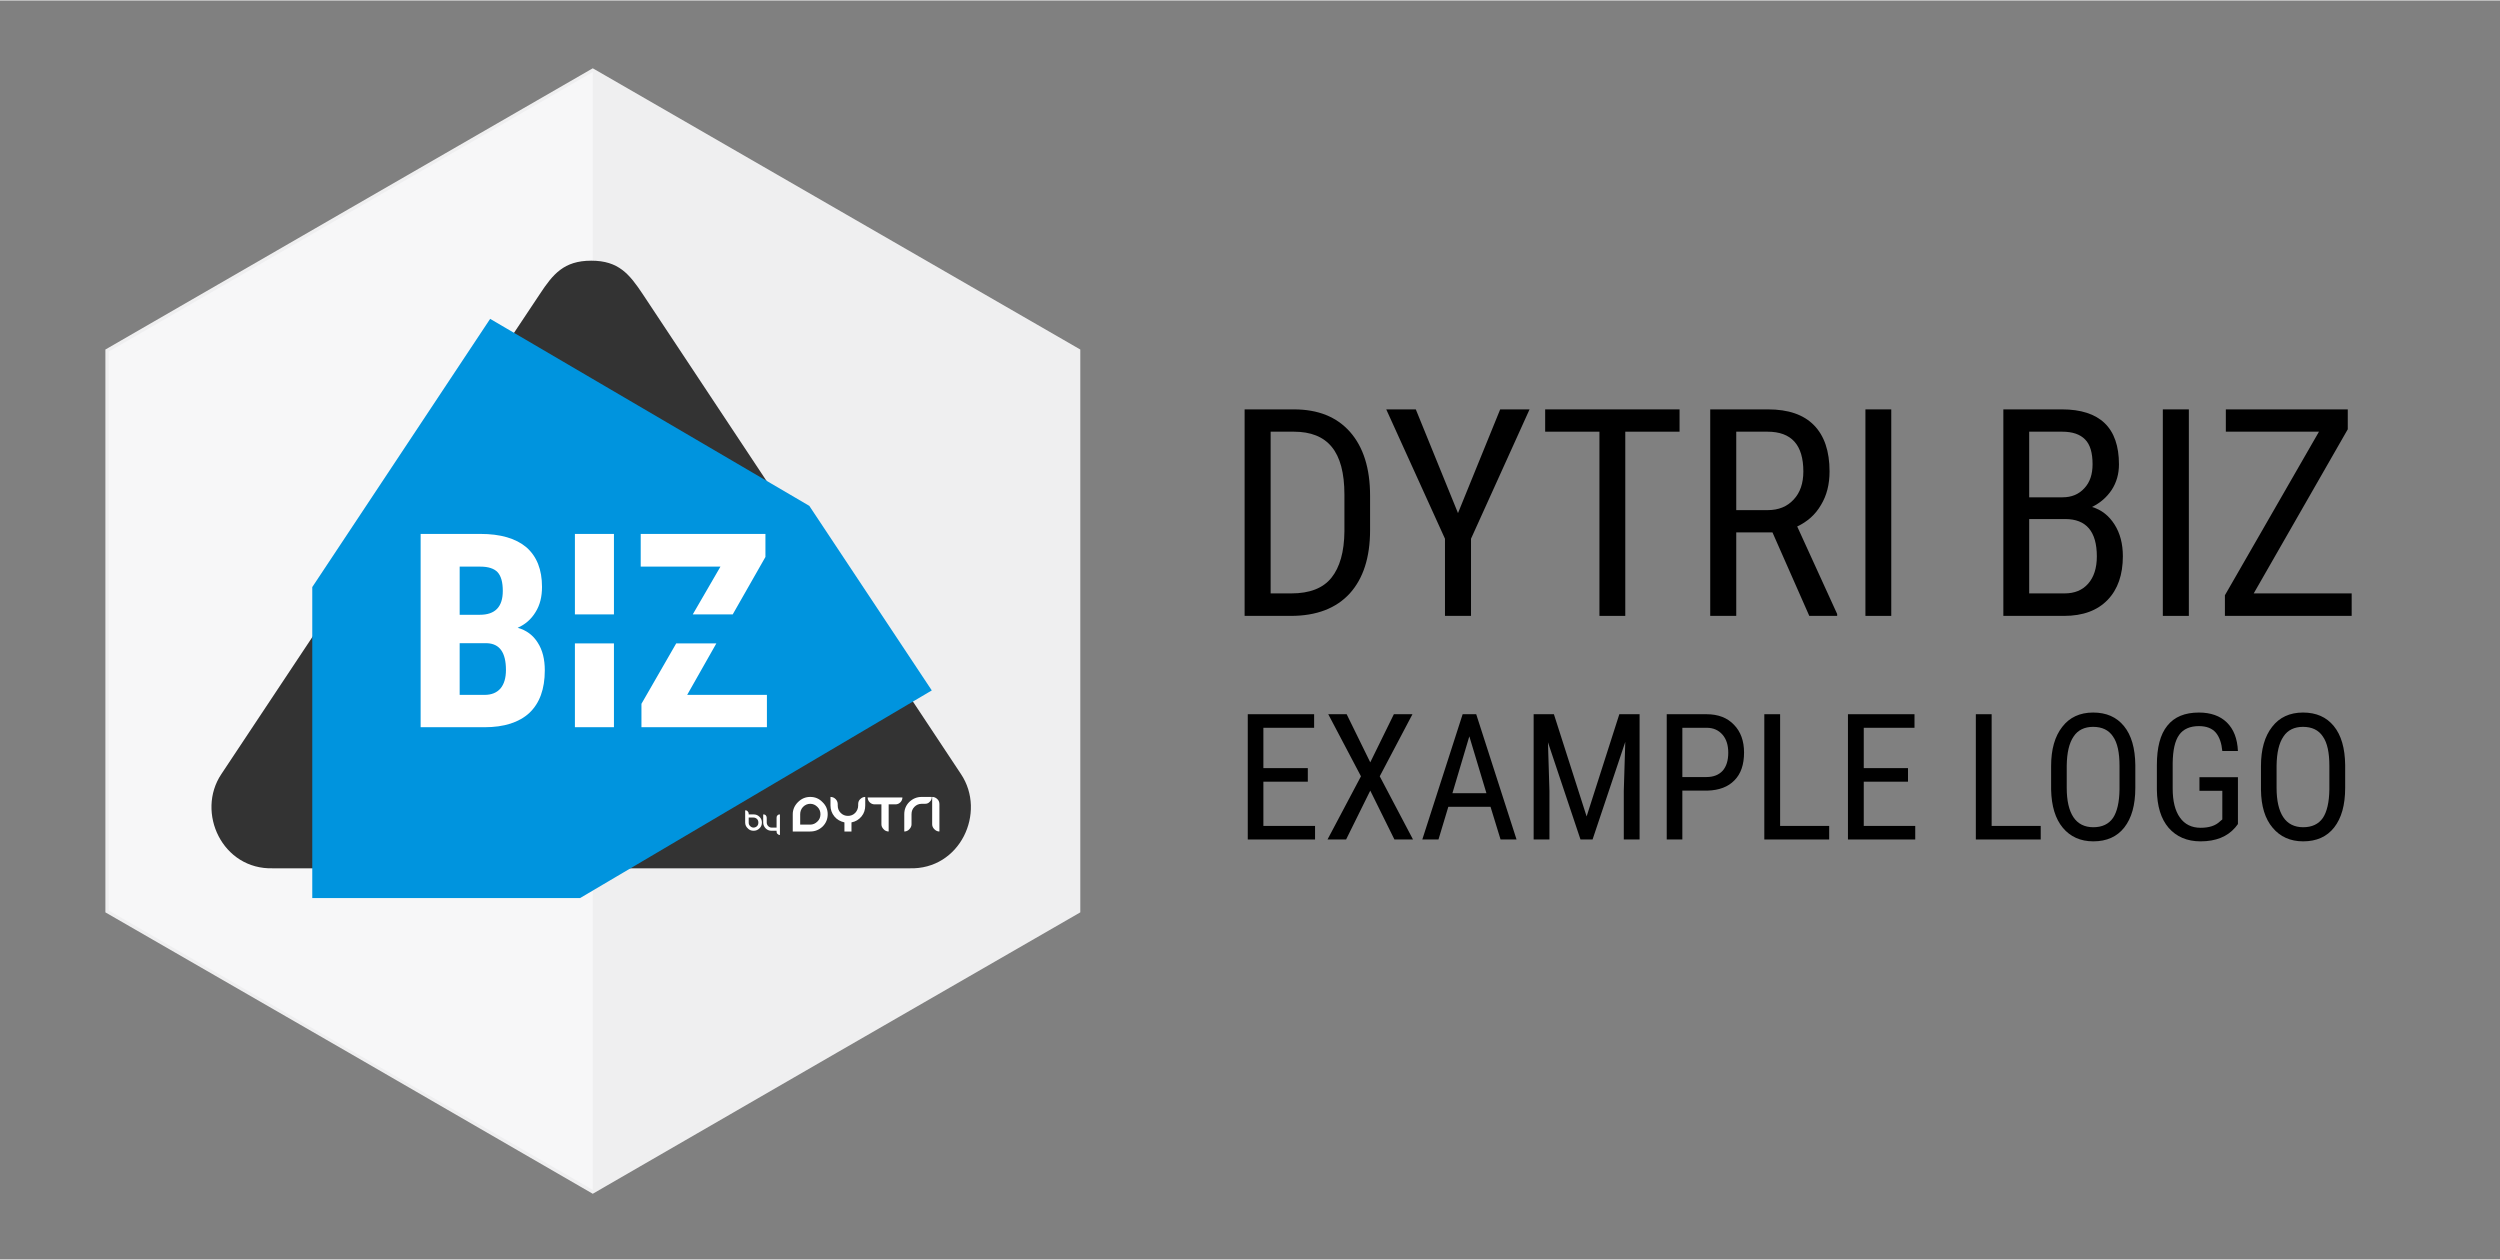 <?xml version="1.0" encoding="UTF-8"?>
<!DOCTYPE svg PUBLIC "-//W3C//DTD SVG 1.1//EN" "http://www.w3.org/Graphics/SVG/1.1/DTD/svg11.dtd">
<!-- Creator: CorelDRAW 2020 (64-Bit) -->
<svg xmlns="http://www.w3.org/2000/svg" xml:space="preserve" width="127px" height="64px" version="1.1" style="shape-rendering:geometricPrecision; text-rendering:geometricPrecision; image-rendering:optimizeQuality; fill-rule:evenodd; clip-rule:evenodd"
viewBox="0 0 13.45 6.773"
 xmlns:xlink="http://www.w3.org/1999/xlink"
 xmlns:xodm="http://www.corel.com/coreldraw/odm/2003">
 <rect x="0" y="0" width="13.45" height="6.773" fill="#808080" stroke="none"/>
 <defs>
  <style type="text/css">
   <![CDATA[
    .fil0 {fill:none}
    .fil6 {fill:#0094DE}
    .fil5 {fill:#333333}
    .fil2 {fill:#EFEFF0}
    .fil3 {fill:#F7F7F8}
    .fil4 {fill:black;fill-rule:nonzero}
    .fil1 {fill:#EFEFF0;fill-rule:nonzero}
    .fil7 {fill:white;fill-rule:nonzero}
   ]]>
  </style>
 </defs>
 <g id="Слой_x0020_1">
  <rect class="fil0" width="13.45" height="6.773"/>
  <g id="_2997897494624">
   <path class="fil1" d="M3.198 0.37c0.871,0.503 1.743,1.005 2.614,1.508l0 3.028c-0.875,0.504 -1.749,1.008 -2.623,1.514 -0.873,-0.506 -1.747,-1.01 -2.622,-1.514l0 -3.028c0.874,-0.505 1.748,-1.009 2.622,-1.513l0.009 0.005zm1.285 0.782l-1.294 -0.747 -2.586 1.494 0 2.987 2.586 1.493 2.587 -1.493 0 -2.987 -1.293 -0.747z"/>
   <polygon class="fil2" points="3.189,0.385 4.492,1.137 5.794,1.889 5.794,3.392 5.794,4.896 4.492,5.648 3.189,6.399 1.887,5.648 0.585,4.896 0.585,3.392 0.585,1.889 1.887,1.137 "/>
  </g>
  <polygon class="fil3" points="3.189,6.379 3.189,0.405 3.189,0.385 1.887,1.137 0.585,1.889 0.585,3.392 0.585,4.896 1.887,5.648 3.189,6.399 "/>
  <path class="fil4" d="M6.696 3.311l0 -1.111 0.265 0c0.13,0 0.23,0.04 0.302,0.121 0.072,0.082 0.108,0.196 0.108,0.343l0 0.186c0,0.147 -0.037,0.26 -0.109,0.34 -0.073,0.08 -0.179,0.121 -0.317,0.121l-0.249 0zm0.14 -0.991l0 0.87 0.112 0c0.098,0 0.17,-0.028 0.215,-0.084 0.045,-0.056 0.069,-0.139 0.07,-0.25l0 -0.197c0,-0.117 -0.023,-0.202 -0.068,-0.257 -0.045,-0.055 -0.113,-0.082 -0.204,-0.082l-0.125 0z"/>
  <polygon id="1" class="fil4" points="7.844,2.758 8.071,2.2 8.229,2.2 7.914,2.896 7.914,3.311 7.774,3.311 7.774,2.896 7.458,2.2 7.617,2.2 "/>
  <polygon id="2" class="fil4" points="9.036,2.32 8.744,2.32 8.744,3.311 8.605,3.311 8.605,2.32 8.313,2.32 8.313,2.2 9.036,2.2 "/>
  <path id="3" class="fil4" d="M9.536 2.862l-0.195 0 0 0.449 -0.14 0 0 -1.111 0.311 0c0.109,0 0.191,0.028 0.247,0.085 0.056,0.057 0.084,0.14 0.084,0.249 0,0.069 -0.015,0.129 -0.046,0.18 -0.03,0.052 -0.073,0.09 -0.128,0.116l0.215 0.471 0 0.01 -0.15 0 -0.198 -0.449zm-0.195 -0.12l0.169 0c0.059,0 0.105,-0.019 0.14,-0.057 0.035,-0.037 0.052,-0.088 0.052,-0.151 0,-0.143 -0.064,-0.214 -0.193,-0.214l-0.168 0 0 0.422z"/>
  <polygon id="4" class="fil4" points="10.175,3.311 10.036,3.311 10.036,2.2 10.175,2.2 "/>
  <path id="5" class="fil4" d="M10.778 3.311l0 -1.111 0.316 0c0.101,0 0.178,0.025 0.229,0.074 0.051,0.049 0.077,0.123 0.077,0.222 0,0.051 -0.013,0.097 -0.039,0.137 -0.026,0.039 -0.061,0.07 -0.106,0.092 0.051,0.015 0.091,0.047 0.121,0.094 0.03,0.047 0.045,0.104 0.045,0.171 0,0.099 -0.027,0.178 -0.082,0.235 -0.055,0.057 -0.133,0.086 -0.234,0.086l-0.327 0zm0.139 -0.521l0 0.4 0.191 0c0.053,0 0.095,-0.017 0.126,-0.052 0.031,-0.035 0.047,-0.084 0.047,-0.147 0,-0.134 -0.057,-0.201 -0.17,-0.201l-0.194 0zm0 -0.117l0.18 0c0.048,0 0.087,-0.016 0.117,-0.049 0.03,-0.032 0.044,-0.075 0.044,-0.129 0,-0.061 -0.013,-0.106 -0.04,-0.133 -0.027,-0.028 -0.068,-0.042 -0.124,-0.042l-0.177 0 0 0.353z"/>
  <polygon id="6" class="fil4" points="11.776,3.311 11.636,3.311 11.636,2.2 11.776,2.2 "/>
  <polygon id="7" class="fil4" points="12.125,3.19 12.652,3.19 12.652,3.311 11.97,3.311 11.97,3.2 12.476,2.32 11.975,2.32 11.975,2.2 12.631,2.2 12.631,2.307 "/>
  <polygon class="fil4" points="7.036,4.203 6.797,4.203 6.797,4.441 7.075,4.441 7.075,4.514 6.713,4.514 6.713,3.84 7.07,3.84 7.07,3.913 6.797,3.913 6.797,4.13 7.036,4.13 "/>
  <polygon id="1" class="fil4" points="7.372,4.099 7.499,3.84 7.599,3.84 7.423,4.174 7.602,4.514 7.502,4.514 7.372,4.251 7.242,4.514 7.142,4.514 7.322,4.174 7.146,3.84 7.245,3.84 "/>
  <path id="2" class="fil4" d="M8.019 4.338l-0.227 0 -0.053 0.176 -0.087 0 0.217 -0.674 0.073 0 0.217 0.674 -0.086 0 -0.054 -0.176zm-0.205 -0.073l0.183 0 -0.092 -0.306 -0.091 0.306z"/>
  <polygon id="3" class="fil4" points="8.36,3.84 8.536,4.39 8.712,3.84 8.821,3.84 8.821,4.514 8.736,4.514 8.736,4.252 8.744,3.989 8.568,4.514 8.503,4.514 8.328,3.991 8.336,4.252 8.336,4.514 8.251,4.514 8.251,3.84 "/>
  <path id="4" class="fil4" d="M9.051 4.251l0 0.263 -0.084 0 0 -0.674 0.214 0c0.063,0 0.112,0.019 0.148,0.057 0.036,0.037 0.054,0.087 0.054,0.149 0,0.065 -0.017,0.115 -0.052,0.15 -0.034,0.035 -0.082,0.053 -0.144,0.055l-0.136 0zm0 -0.073l0.13 0c0.038,0 0.067,-0.012 0.087,-0.034 0.02,-0.023 0.03,-0.055 0.03,-0.097 0,-0.04 -0.01,-0.073 -0.031,-0.097 -0.021,-0.024 -0.049,-0.037 -0.085,-0.037l-0.131 0 0 0.265z"/>
  <polygon id="5" class="fil4" points="9.577,4.441 9.841,4.441 9.841,4.514 9.492,4.514 9.492,3.84 9.577,3.84 "/>
  <polygon id="6" class="fil4" points="10.265,4.203 10.027,4.203 10.027,4.441 10.304,4.441 10.304,4.514 9.942,4.514 9.942,3.84 10.3,3.84 10.3,3.913 10.027,3.913 10.027,4.13 10.265,4.13 "/>
  <polygon id="7" class="fil4" points="10.715,4.441 10.979,4.441 10.979,4.514 10.63,4.514 10.63,3.84 10.715,3.84 "/>
  <path id="8" class="fil4" d="M11.488 4.236c0,0.093 -0.02,0.163 -0.059,0.213 -0.039,0.05 -0.095,0.075 -0.167,0.075 -0.069,0 -0.124,-0.025 -0.164,-0.073 -0.04,-0.048 -0.061,-0.116 -0.063,-0.205l0 -0.127c0,-0.09 0.02,-0.16 0.06,-0.211 0.039,-0.051 0.095,-0.077 0.166,-0.077 0.071,0 0.126,0.024 0.166,0.073 0.04,0.049 0.06,0.119 0.061,0.21l0 0.122zm-0.085 -0.118c0,-0.071 -0.011,-0.124 -0.035,-0.158 -0.023,-0.035 -0.059,-0.052 -0.107,-0.052 -0.046,0 -0.082,0.017 -0.105,0.052 -0.024,0.035 -0.036,0.087 -0.037,0.156l0 0.12c0,0.069 0.012,0.122 0.036,0.158 0.024,0.036 0.06,0.054 0.107,0.054 0.048,0 0.083,-0.017 0.106,-0.05 0.022,-0.033 0.034,-0.084 0.035,-0.153l0 -0.127z"/>
  <path id="9" class="fil4" d="M12.04 4.431l-0.014 0.018c-0.043,0.05 -0.105,0.075 -0.187,0.075 -0.073,0 -0.13,-0.025 -0.172,-0.073 -0.041,-0.048 -0.062,-0.116 -0.063,-0.205l0 -0.132c0,-0.095 0.018,-0.165 0.056,-0.212 0.038,-0.048 0.095,-0.071 0.17,-0.071 0.064,0 0.114,0.018 0.15,0.053 0.037,0.036 0.057,0.087 0.06,0.154l-0.084 0c-0.004,-0.042 -0.015,-0.075 -0.035,-0.099 -0.02,-0.023 -0.05,-0.035 -0.091,-0.035 -0.048,0 -0.084,0.016 -0.106,0.047 -0.023,0.032 -0.034,0.082 -0.035,0.152l0 0.137c0,0.068 0.013,0.12 0.039,0.156 0.025,0.036 0.063,0.055 0.111,0.055 0.046,0 0.08,-0.011 0.104,-0.034l0.013 -0.011 0 -0.154 -0.123 0 0 -0.073 0.207 0 0 0.252z"/>
  <path id="10" class="fil4" d="M12.617 4.236c0,0.093 -0.02,0.163 -0.059,0.213 -0.039,0.05 -0.095,0.075 -0.167,0.075 -0.069,0 -0.124,-0.025 -0.164,-0.073 -0.041,-0.048 -0.062,-0.116 -0.063,-0.205l0 -0.127c0,-0.09 0.02,-0.16 0.06,-0.211 0.039,-0.051 0.095,-0.077 0.166,-0.077 0.071,0 0.126,0.024 0.166,0.073 0.04,0.049 0.06,0.119 0.061,0.21l0 0.122zm-0.085 -0.118c0,-0.071 -0.011,-0.124 -0.035,-0.158 -0.023,-0.035 -0.059,-0.052 -0.107,-0.052 -0.046,0 -0.082,0.017 -0.105,0.052 -0.024,0.035 -0.036,0.087 -0.037,0.156l0 0.12c0,0.069 0.012,0.122 0.036,0.158 0.024,0.036 0.06,0.054 0.107,0.054 0.048,0 0.083,-0.017 0.106,-0.05 0.022,-0.033 0.034,-0.084 0.035,-0.153l0 -0.127z"/>
  <g id="_2997897502640">
   <path class="fil5" d="M1.851 4.669l0 -1.501 -0.66 0.994c-0.138,0.206 0.005,0.516 0.279,0.507l0.381 0z"/>
   <path class="fil5" d="M4.842 3.667l-1.698 1.002 1.748 0c0.274,0.009 0.416,-0.301 0.278,-0.507l-0.328 -0.495z"/>
   <path class="fil5" d="M2.709 1.873l1.541 0.902 -0.792 -1.195c-0.072,-0.108 -0.13,-0.18 -0.277,-0.18 -0.147,0 -0.206,0.072 -0.277,0.18l-0.195 0.293z"/>
   <polygon class="fil6" points="4.354,2.719 2.637,1.713 1.68,3.156 1.68,4.829 3.121,4.829 5.013,3.712 "/>
   <path class="fil7" d="M2.263 3.91l0 -1.04 0.321 0c0.109,0 0.191,0.024 0.248,0.072 0.056,0.049 0.084,0.12 0.084,0.213 0,0.053 -0.011,0.098 -0.035,0.136 -0.023,0.038 -0.055,0.066 -0.096,0.084 0.047,0.013 0.083,0.04 0.108,0.08 0.026,0.04 0.038,0.09 0.038,0.149 0,0.101 -0.028,0.177 -0.083,0.229 -0.055,0.051 -0.136,0.077 -0.241,0.077l-0.344 0zm0.21 -0.452l0 0.278 0.134 0c0.038,0 0.066,-0.012 0.086,-0.035 0.019,-0.023 0.029,-0.056 0.029,-0.099 0,-0.094 -0.034,-0.141 -0.101,-0.144l-0.148 0zm0 -0.153l0.109 0c0.082,0 0.123,-0.043 0.123,-0.128 0,-0.047 -0.009,-0.08 -0.028,-0.101 -0.019,-0.02 -0.05,-0.03 -0.093,-0.03l-0.111 0 0 0.259zm0.83 0.605l-0.21 0 0 -0.451 0.21 0 0 0.451zm-0.21 -0.607l0 -0.433 0.21 0 0 0.433 -0.21 0zm0.604 0.433l0.429 0 0 0.174 -0.675 0 0 -0.126 0.187 -0.325 0.216 0 -0.157 0.277zm0.03 -0.433l0.149 -0.257 -0.429 0 0 -0.176 0.671 0 0 0.124 -0.176 0.309 -0.215 0z"/>
   <path class="fil7" d="M4.265 4.378l0 0.093 0.094 0c0.026,0 0.048,-0.009 0.067,-0.027 0.018,-0.018 0.027,-0.04 0.027,-0.066 0,-0.025 -0.009,-0.047 -0.028,-0.065 -0.018,-0.019 -0.04,-0.028 -0.066,-0.028 -0.025,0 -0.047,0.009 -0.066,0.028 -0.018,0.018 -0.028,0.04 -0.028,0.065zm-0.237 -0.003l0 0.004 0.026 0c0.013,0 0.023,0.004 0.032,0.013 0.009,0.008 0.013,0.019 0.013,0.031 0,0.012 -0.004,0.023 -0.013,0.031 -0.009,0.009 -0.019,0.013 -0.032,0.013 -0.012,0 -0.023,-0.004 -0.031,-0.013 -0.009,-0.008 -0.014,-0.019 -0.014,-0.031l0 -0.066c0.005,0 0.01,0.001 0.013,0.005 0.004,0.004 0.006,0.008 0.006,0.013zm0.052 0.048c0,-0.007 -0.002,-0.014 -0.007,-0.019 -0.005,-0.005 -0.012,-0.008 -0.019,-0.008l-0.026 0 0 0.027c0,0.007 0.002,0.014 0.008,0.019 0.005,0.005 0.011,0.008 0.018,0.008 0.007,0 0.014,-0.003 0.019,-0.008 0.005,-0.005 0.007,-0.012 0.007,-0.019zm0.116 0.067c-0.005,0 -0.009,-0.002 -0.013,-0.006 -0.004,-0.003 -0.005,-0.008 -0.005,-0.013l0 -0.004 -0.027 0c-0.012,0 -0.023,-0.004 -0.031,-0.012 -0.009,-0.009 -0.014,-0.02 -0.014,-0.032l0 -0.044c0.006,0 0.01,0.001 0.014,0.005 0.003,0.004 0.005,0.008 0.005,0.013l0 0.026c0,0.007 0.003,0.014 0.008,0.019 0.005,0.005 0.011,0.008 0.018,0.008l0.027 0 0 -0.053c0,-0.005 0.001,-0.009 0.005,-0.013 0.004,-0.004 0.008,-0.005 0.013,-0.005l0 0.111zm0.109 -0.056l0 -0.056c0,-0.015 0.005,-0.028 0.015,-0.039 0.011,-0.011 0.024,-0.017 0.039,-0.017 0.015,0 0.028,0.006 0.039,0.017 0.011,0.011 0.016,0.024 0.016,0.039 0,0.015 -0.005,0.029 -0.016,0.039 -0.011,0.011 -0.024,0.017 -0.039,0.017l-0.054 0zm0.276 0.037l-0.038 0 0 -0.049c-0.022,-0.005 -0.04,-0.015 -0.054,-0.032 -0.014,-0.017 -0.021,-0.037 -0.021,-0.059l0 -0.046c0.011,0 0.02,0.004 0.028,0.012 0.007,0.007 0.011,0.017 0.011,0.027l0 0.007c0,0.016 0.005,0.029 0.016,0.04 0.011,0.011 0.024,0.016 0.039,0.016 0.015,0 0.028,-0.005 0.039,-0.016 0.01,-0.011 0.016,-0.024 0.016,-0.04l0 -0.007c0,-0.01 0.003,-0.02 0.011,-0.027 0.008,-0.008 0.017,-0.012 0.027,-0.012l0 0.046c0,0.022 -0.006,0.042 -0.02,0.059 -0.014,0.017 -0.032,0.028 -0.054,0.032l0 0.049zm0.274 -0.183c0,0.01 -0.004,0.019 -0.011,0.026 -0.007,0.007 -0.016,0.011 -0.026,0.011l-0.037 0 0 0.146c-0.01,0 -0.02,-0.004 -0.027,-0.012 -0.008,-0.008 -0.012,-0.017 -0.012,-0.027l0 -0.107 -0.037 0c-0.01,0 -0.019,-0.004 -0.026,-0.011 -0.007,-0.007 -0.011,-0.016 -0.011,-0.026l0.187 0zm0.049 0.09c0,-0.016 0.005,-0.029 0.016,-0.04 0.01,-0.01 0.023,-0.016 0.038,-0.016l0.018 0c0.011,0 0.019,-0.003 0.026,-0.011 0.008,-0.007 0.011,-0.015 0.011,-0.026l-0.055 0c-0.025,0 -0.047,0.009 -0.066,0.027 -0.018,0.018 -0.027,0.04 -0.027,0.066l0 0.093c0.01,0 0.02,-0.004 0.027,-0.012 0.008,-0.008 0.012,-0.017 0.012,-0.027l0 -0.054zm0.15 -0.054c0,-0.01 -0.003,-0.02 -0.011,-0.027 -0.008,-0.008 -0.017,-0.012 -0.028,-0.012l0 0.147c0,0.01 0.004,0.019 0.012,0.027 0.008,0.008 0.017,0.012 0.027,0.012l0 -0.147z"/>
  </g>
 </g>
</svg>
